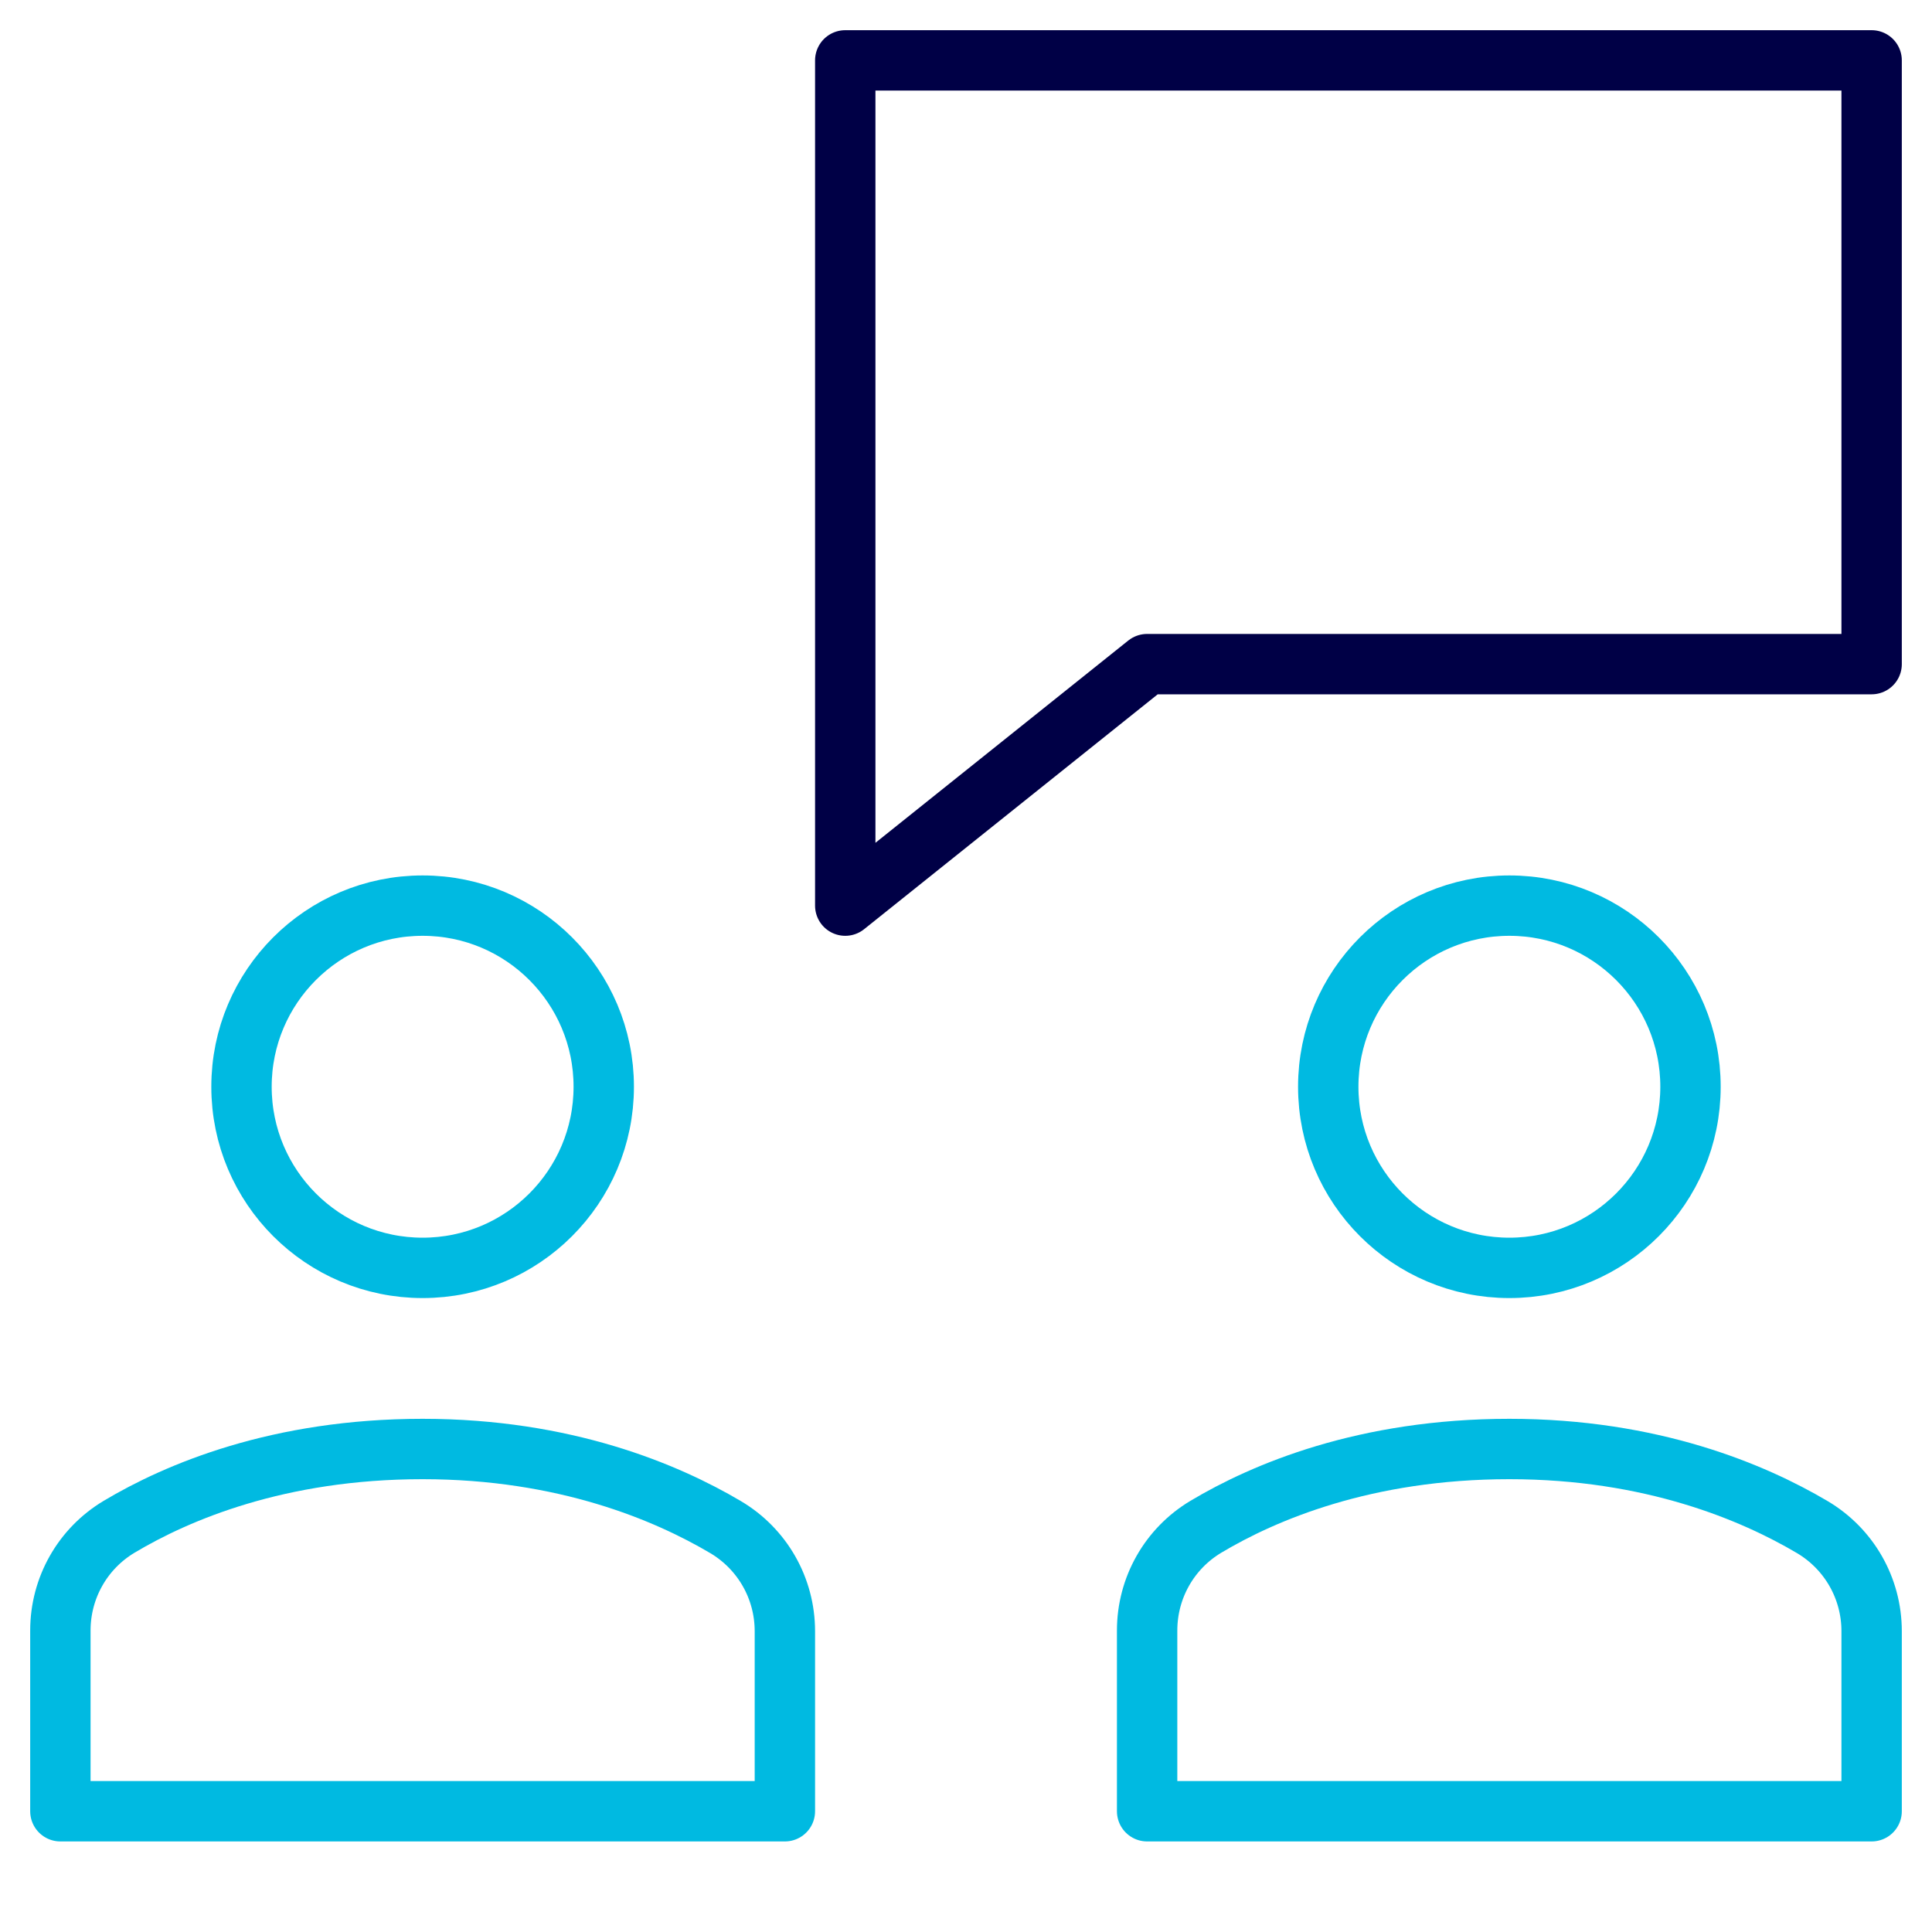 <svg xmlns="http://www.w3.org/2000/svg" height="64" width="64" viewBox="0 0 64 64"><title>b meeting</title><g stroke-linecap="round" stroke-width="2" fill="none" stroke="#00bae1" stroke-linejoin="round" class="nc-icon-wrapper"><polygon points=" 62,2 28,2 28,30 38,22 62,22 " stroke="#000046"></polygon><circle cx="50" cy="36" r="6"></circle><circle cx="14" cy="36" r="6"></circle><path d="M26,60v-5.965 c0-1.42-0.745-2.726-1.967-3.449C22.088,49.435,18.716,48,14,48c-4.777,0-8.127,1.426-10.052,2.575C2.736,51.299,2,52.601,2,54.013 V60H26z"></path><path d="M62,60v-5.965 c0-1.42-0.745-2.726-1.967-3.449C58.088,49.435,54.716,48,50,48c-4.777,0-8.127,1.426-10.052,2.575 C38.736,51.299,38,52.601,38,54.013V60H62z"></path></g></svg>
